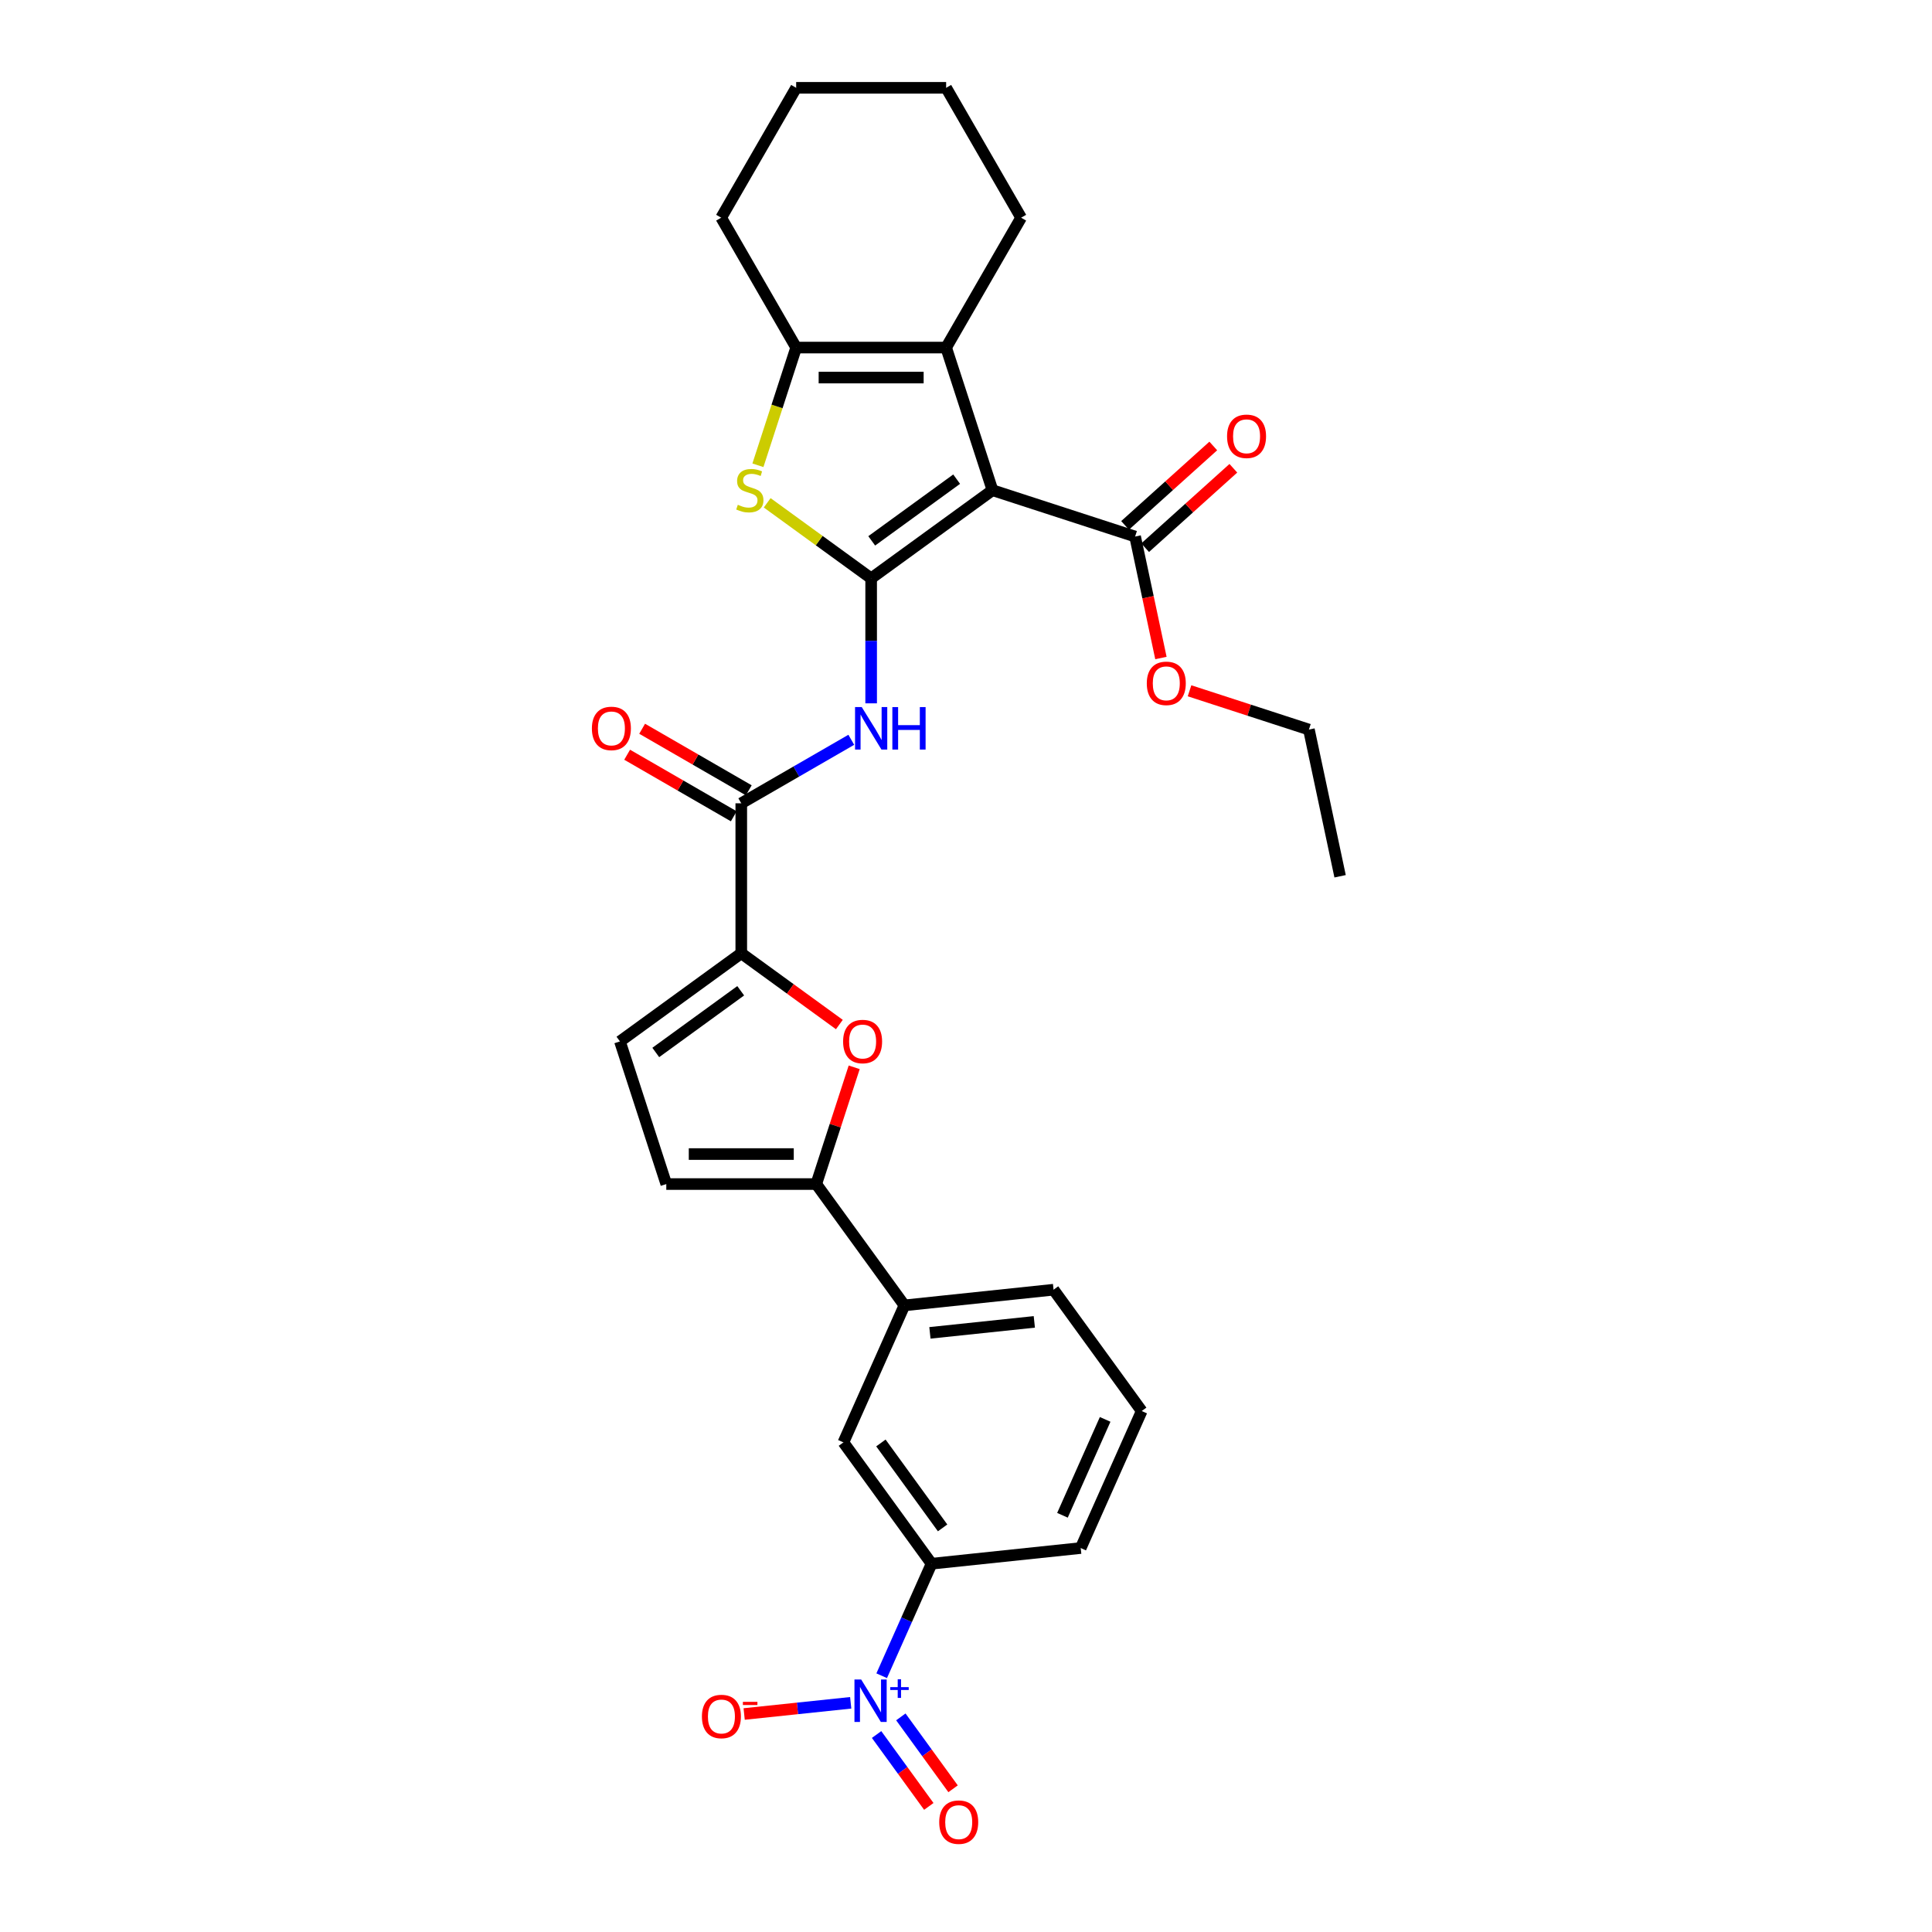 <?xml version='1.0' encoding='iso-8859-1'?>
<svg version='1.1' baseProfile='full'
              xmlns='http://www.w3.org/2000/svg'
                      xmlns:rdkit='http://www.rdkit.org/xml'
                      xmlns:xlink='http://www.w3.org/1999/xlink'
                  xml:space='preserve'
width='1000px' height='1000px' viewBox='0 0 1000 1000'>
<!-- END OF HEADER -->
<rect style='opacity:1.0;fill:#FFFFFF;stroke:none' width='1000' height='1000' x='0' y='0'> </rect>
<path class='bond-0' d='M 450.907,299.354 L 513.706,253.728' style='fill:none;fill-rule:evenodd;stroke:#000000;stroke-width:6px;stroke-linecap:butt;stroke-linejoin:miter;stroke-opacity:1' />
<path class='bond-0' d='M 451.201,279.95 L 495.161,248.012' style='fill:none;fill-rule:evenodd;stroke:#000000;stroke-width:6px;stroke-linecap:butt;stroke-linejoin:miter;stroke-opacity:1' />
<path class='bond-1' d='M 450.907,299.354 L 424.002,279.806' style='fill:none;fill-rule:evenodd;stroke:#000000;stroke-width:6px;stroke-linecap:butt;stroke-linejoin:miter;stroke-opacity:1' />
<path class='bond-1' d='M 424.002,279.806 L 397.096,260.259' style='fill:none;fill-rule:evenodd;stroke:#CCCC00;stroke-width:6px;stroke-linecap:butt;stroke-linejoin:miter;stroke-opacity:1' />
<path class='bond-3' d='M 450.907,299.354 L 450.907,331.7' style='fill:none;fill-rule:evenodd;stroke:#000000;stroke-width:6px;stroke-linecap:butt;stroke-linejoin:miter;stroke-opacity:1' />
<path class='bond-3' d='M 450.907,331.7 L 450.907,364.046' style='fill:none;fill-rule:evenodd;stroke:#0000FF;stroke-width:6px;stroke-linecap:butt;stroke-linejoin:miter;stroke-opacity:1' />
<path class='bond-2' d='M 513.706,253.728 L 489.719,179.903' style='fill:none;fill-rule:evenodd;stroke:#000000;stroke-width:6px;stroke-linecap:butt;stroke-linejoin:miter;stroke-opacity:1' />
<path class='bond-10' d='M 513.706,253.728 L 587.53,277.715' style='fill:none;fill-rule:evenodd;stroke:#000000;stroke-width:6px;stroke-linecap:butt;stroke-linejoin:miter;stroke-opacity:1' />
<path class='bond-5' d='M 392.299,240.827 L 402.197,210.365' style='fill:none;fill-rule:evenodd;stroke:#CCCC00;stroke-width:6px;stroke-linecap:butt;stroke-linejoin:miter;stroke-opacity:1' />
<path class='bond-5' d='M 402.197,210.365 L 412.095,179.903' style='fill:none;fill-rule:evenodd;stroke:#000000;stroke-width:6px;stroke-linecap:butt;stroke-linejoin:miter;stroke-opacity:1' />
<path class='bond-21' d='M 489.719,179.903 L 528.531,112.679' style='fill:none;fill-rule:evenodd;stroke:#000000;stroke-width:6px;stroke-linecap:butt;stroke-linejoin:miter;stroke-opacity:1' />
<path class='bond-30' d='M 489.719,179.903 L 412.095,179.903' style='fill:none;fill-rule:evenodd;stroke:#000000;stroke-width:6px;stroke-linecap:butt;stroke-linejoin:miter;stroke-opacity:1' />
<path class='bond-30' d='M 478.075,195.428 L 423.738,195.428' style='fill:none;fill-rule:evenodd;stroke:#000000;stroke-width:6px;stroke-linecap:butt;stroke-linejoin:miter;stroke-opacity:1' />
<path class='bond-8' d='M 440.629,382.912 L 412.156,399.351' style='fill:none;fill-rule:evenodd;stroke:#0000FF;stroke-width:6px;stroke-linecap:butt;stroke-linejoin:miter;stroke-opacity:1' />
<path class='bond-8' d='M 412.156,399.351 L 383.682,415.79' style='fill:none;fill-rule:evenodd;stroke:#000000;stroke-width:6px;stroke-linecap:butt;stroke-linejoin:miter;stroke-opacity:1' />
<path class='bond-4' d='M 456.359,867.357 L 469.267,838.367' style='fill:none;fill-rule:evenodd;stroke:#0000FF;stroke-width:6px;stroke-linecap:butt;stroke-linejoin:miter;stroke-opacity:1' />
<path class='bond-4' d='M 469.267,838.367 L 482.174,809.376' style='fill:none;fill-rule:evenodd;stroke:#000000;stroke-width:6px;stroke-linecap:butt;stroke-linejoin:miter;stroke-opacity:1' />
<path class='bond-16' d='M 440.324,881.369 L 412.75,884.267' style='fill:none;fill-rule:evenodd;stroke:#0000FF;stroke-width:6px;stroke-linecap:butt;stroke-linejoin:miter;stroke-opacity:1' />
<path class='bond-16' d='M 412.75,884.267 L 385.176,887.166' style='fill:none;fill-rule:evenodd;stroke:#FF0000;stroke-width:6px;stroke-linecap:butt;stroke-linejoin:miter;stroke-opacity:1' />
<path class='bond-17' d='M 453.718,897.784 L 467.235,916.389' style='fill:none;fill-rule:evenodd;stroke:#0000FF;stroke-width:6px;stroke-linecap:butt;stroke-linejoin:miter;stroke-opacity:1' />
<path class='bond-17' d='M 467.235,916.389 L 480.752,934.994' style='fill:none;fill-rule:evenodd;stroke:#FF0000;stroke-width:6px;stroke-linecap:butt;stroke-linejoin:miter;stroke-opacity:1' />
<path class='bond-17' d='M 466.277,888.659 L 479.795,907.264' style='fill:none;fill-rule:evenodd;stroke:#0000FF;stroke-width:6px;stroke-linecap:butt;stroke-linejoin:miter;stroke-opacity:1' />
<path class='bond-17' d='M 479.795,907.264 L 493.312,925.869' style='fill:none;fill-rule:evenodd;stroke:#FF0000;stroke-width:6px;stroke-linecap:butt;stroke-linejoin:miter;stroke-opacity:1' />
<path class='bond-22' d='M 412.095,179.903 L 373.283,112.679' style='fill:none;fill-rule:evenodd;stroke:#000000;stroke-width:6px;stroke-linecap:butt;stroke-linejoin:miter;stroke-opacity:1' />
<path class='bond-6' d='M 383.682,493.414 L 383.682,415.79' style='fill:none;fill-rule:evenodd;stroke:#000000;stroke-width:6px;stroke-linecap:butt;stroke-linejoin:miter;stroke-opacity:1' />
<path class='bond-7' d='M 383.682,493.414 L 409.066,511.856' style='fill:none;fill-rule:evenodd;stroke:#000000;stroke-width:6px;stroke-linecap:butt;stroke-linejoin:miter;stroke-opacity:1' />
<path class='bond-7' d='M 409.066,511.856 L 434.45,530.299' style='fill:none;fill-rule:evenodd;stroke:#FF0000;stroke-width:6px;stroke-linecap:butt;stroke-linejoin:miter;stroke-opacity:1' />
<path class='bond-11' d='M 383.682,493.414 L 320.883,539.04' style='fill:none;fill-rule:evenodd;stroke:#000000;stroke-width:6px;stroke-linecap:butt;stroke-linejoin:miter;stroke-opacity:1' />
<path class='bond-11' d='M 383.388,512.818 L 339.428,544.756' style='fill:none;fill-rule:evenodd;stroke:#000000;stroke-width:6px;stroke-linecap:butt;stroke-linejoin:miter;stroke-opacity:1' />
<path class='bond-9' d='M 442.128,552.438 L 432.311,582.651' style='fill:none;fill-rule:evenodd;stroke:#FF0000;stroke-width:6px;stroke-linecap:butt;stroke-linejoin:miter;stroke-opacity:1' />
<path class='bond-9' d='M 432.311,582.651 L 422.494,612.865' style='fill:none;fill-rule:evenodd;stroke:#000000;stroke-width:6px;stroke-linecap:butt;stroke-linejoin:miter;stroke-opacity:1' />
<path class='bond-18' d='M 387.564,409.068 L 359.967,393.135' style='fill:none;fill-rule:evenodd;stroke:#000000;stroke-width:6px;stroke-linecap:butt;stroke-linejoin:miter;stroke-opacity:1' />
<path class='bond-18' d='M 359.967,393.135 L 332.371,377.202' style='fill:none;fill-rule:evenodd;stroke:#FF0000;stroke-width:6px;stroke-linecap:butt;stroke-linejoin:miter;stroke-opacity:1' />
<path class='bond-18' d='M 379.801,422.512 L 352.205,406.58' style='fill:none;fill-rule:evenodd;stroke:#000000;stroke-width:6px;stroke-linecap:butt;stroke-linejoin:miter;stroke-opacity:1' />
<path class='bond-18' d='M 352.205,406.58 L 324.609,390.647' style='fill:none;fill-rule:evenodd;stroke:#FF0000;stroke-width:6px;stroke-linecap:butt;stroke-linejoin:miter;stroke-opacity:1' />
<path class='bond-14' d='M 422.494,612.865 L 468.121,675.664' style='fill:none;fill-rule:evenodd;stroke:#000000;stroke-width:6px;stroke-linecap:butt;stroke-linejoin:miter;stroke-opacity:1' />
<path class='bond-32' d='M 422.494,612.865 L 344.87,612.865' style='fill:none;fill-rule:evenodd;stroke:#000000;stroke-width:6px;stroke-linecap:butt;stroke-linejoin:miter;stroke-opacity:1' />
<path class='bond-32' d='M 410.851,597.34 L 356.514,597.34' style='fill:none;fill-rule:evenodd;stroke:#000000;stroke-width:6px;stroke-linecap:butt;stroke-linejoin:miter;stroke-opacity:1' />
<path class='bond-19' d='M 592.725,283.484 L 615.552,262.93' style='fill:none;fill-rule:evenodd;stroke:#000000;stroke-width:6px;stroke-linecap:butt;stroke-linejoin:miter;stroke-opacity:1' />
<path class='bond-19' d='M 615.552,262.93 L 638.379,242.376' style='fill:none;fill-rule:evenodd;stroke:#FF0000;stroke-width:6px;stroke-linecap:butt;stroke-linejoin:miter;stroke-opacity:1' />
<path class='bond-19' d='M 582.336,271.946 L 605.163,251.393' style='fill:none;fill-rule:evenodd;stroke:#000000;stroke-width:6px;stroke-linecap:butt;stroke-linejoin:miter;stroke-opacity:1' />
<path class='bond-19' d='M 605.163,251.393 L 627.991,230.839' style='fill:none;fill-rule:evenodd;stroke:#FF0000;stroke-width:6px;stroke-linecap:butt;stroke-linejoin:miter;stroke-opacity:1' />
<path class='bond-20' d='M 587.53,277.715 L 594.212,309.151' style='fill:none;fill-rule:evenodd;stroke:#000000;stroke-width:6px;stroke-linecap:butt;stroke-linejoin:miter;stroke-opacity:1' />
<path class='bond-20' d='M 594.212,309.151 L 600.894,340.586' style='fill:none;fill-rule:evenodd;stroke:#FF0000;stroke-width:6px;stroke-linecap:butt;stroke-linejoin:miter;stroke-opacity:1' />
<path class='bond-12' d='M 320.883,539.04 L 344.87,612.865' style='fill:none;fill-rule:evenodd;stroke:#000000;stroke-width:6px;stroke-linecap:butt;stroke-linejoin:miter;stroke-opacity:1' />
<path class='bond-13' d='M 482.174,809.376 L 436.548,746.577' style='fill:none;fill-rule:evenodd;stroke:#000000;stroke-width:6px;stroke-linecap:butt;stroke-linejoin:miter;stroke-opacity:1' />
<path class='bond-13' d='M 487.89,790.831 L 455.952,746.872' style='fill:none;fill-rule:evenodd;stroke:#000000;stroke-width:6px;stroke-linecap:butt;stroke-linejoin:miter;stroke-opacity:1' />
<path class='bond-33' d='M 482.174,809.376 L 559.373,801.262' style='fill:none;fill-rule:evenodd;stroke:#000000;stroke-width:6px;stroke-linecap:butt;stroke-linejoin:miter;stroke-opacity:1' />
<path class='bond-15' d='M 468.121,675.664 L 436.548,746.577' style='fill:none;fill-rule:evenodd;stroke:#000000;stroke-width:6px;stroke-linecap:butt;stroke-linejoin:miter;stroke-opacity:1' />
<path class='bond-24' d='M 468.121,675.664 L 545.319,667.55' style='fill:none;fill-rule:evenodd;stroke:#000000;stroke-width:6px;stroke-linecap:butt;stroke-linejoin:miter;stroke-opacity:1' />
<path class='bond-24' d='M 481.323,689.887 L 535.362,684.207' style='fill:none;fill-rule:evenodd;stroke:#000000;stroke-width:6px;stroke-linecap:butt;stroke-linejoin:miter;stroke-opacity:1' />
<path class='bond-26' d='M 615.701,357.552 L 646.598,367.591' style='fill:none;fill-rule:evenodd;stroke:#FF0000;stroke-width:6px;stroke-linecap:butt;stroke-linejoin:miter;stroke-opacity:1' />
<path class='bond-26' d='M 646.598,367.591 L 677.494,377.63' style='fill:none;fill-rule:evenodd;stroke:#000000;stroke-width:6px;stroke-linecap:butt;stroke-linejoin:miter;stroke-opacity:1' />
<path class='bond-27' d='M 528.531,112.679 L 489.719,45.455' style='fill:none;fill-rule:evenodd;stroke:#000000;stroke-width:6px;stroke-linecap:butt;stroke-linejoin:miter;stroke-opacity:1' />
<path class='bond-28' d='M 373.283,112.679 L 412.095,45.455' style='fill:none;fill-rule:evenodd;stroke:#000000;stroke-width:6px;stroke-linecap:butt;stroke-linejoin:miter;stroke-opacity:1' />
<path class='bond-23' d='M 559.373,801.262 L 590.945,730.349' style='fill:none;fill-rule:evenodd;stroke:#000000;stroke-width:6px;stroke-linecap:butt;stroke-linejoin:miter;stroke-opacity:1' />
<path class='bond-23' d='M 549.926,784.311 L 572.027,734.672' style='fill:none;fill-rule:evenodd;stroke:#000000;stroke-width:6px;stroke-linecap:butt;stroke-linejoin:miter;stroke-opacity:1' />
<path class='bond-25' d='M 545.319,667.55 L 590.945,730.349' style='fill:none;fill-rule:evenodd;stroke:#000000;stroke-width:6px;stroke-linecap:butt;stroke-linejoin:miter;stroke-opacity:1' />
<path class='bond-29' d='M 677.494,377.63 L 693.633,453.557' style='fill:none;fill-rule:evenodd;stroke:#000000;stroke-width:6px;stroke-linecap:butt;stroke-linejoin:miter;stroke-opacity:1' />
<path class='bond-31' d='M 489.719,45.455 L 412.095,45.455' style='fill:none;fill-rule:evenodd;stroke:#000000;stroke-width:6px;stroke-linecap:butt;stroke-linejoin:miter;stroke-opacity:1' />
<path  class='atom-2' d='M 381.898 261.273
Q 382.146 261.366, 383.171 261.801
Q 384.195 262.235, 385.313 262.515
Q 386.462 262.763, 387.58 262.763
Q 389.66 262.763, 390.871 261.77
Q 392.082 260.745, 392.082 258.975
Q 392.082 257.764, 391.461 257.019
Q 390.871 256.274, 389.939 255.87
Q 389.008 255.467, 387.456 255.001
Q 385.499 254.411, 384.32 253.852
Q 383.171 253.293, 382.332 252.113
Q 381.525 250.933, 381.525 248.946
Q 381.525 246.183, 383.388 244.475
Q 385.282 242.767, 389.008 242.767
Q 391.554 242.767, 394.442 243.978
L 393.728 246.369
Q 391.088 245.282, 389.101 245.282
Q 386.959 245.282, 385.779 246.183
Q 384.599 247.052, 384.63 248.574
Q 384.63 249.754, 385.22 250.468
Q 385.841 251.182, 386.71 251.585
Q 387.611 251.989, 389.101 252.455
Q 391.088 253.076, 392.268 253.697
Q 393.448 254.318, 394.286 255.591
Q 395.156 256.833, 395.156 258.975
Q 395.156 262.018, 393.107 263.664
Q 391.088 265.278, 387.704 265.278
Q 385.748 265.278, 384.257 264.844
Q 382.798 264.44, 381.059 263.726
L 381.898 261.273
' fill='#CCCC00'/>
<path  class='atom-4' d='M 446.047 365.986
L 453.251 377.63
Q 453.965 378.779, 455.114 380.859
Q 456.263 382.94, 456.325 383.064
L 456.325 365.986
L 459.243 365.986
L 459.243 387.97
L 456.232 387.97
L 448.5 375.239
Q 447.6 373.749, 446.637 372.041
Q 445.706 370.333, 445.426 369.806
L 445.426 387.97
L 442.57 387.97
L 442.57 365.986
L 446.047 365.986
' fill='#0000FF'/>
<path  class='atom-4' d='M 461.883 365.986
L 464.863 365.986
L 464.863 375.332
L 476.103 375.332
L 476.103 365.986
L 479.084 365.986
L 479.084 387.97
L 476.103 387.97
L 476.103 377.816
L 464.863 377.816
L 464.863 387.97
L 461.883 387.97
L 461.883 365.986
' fill='#0000FF'/>
<path  class='atom-5' d='M 445.742 869.298
L 452.946 880.941
Q 453.66 882.09, 454.809 884.17
Q 455.958 886.251, 456.02 886.375
L 456.02 869.298
L 458.939 869.298
L 458.939 891.281
L 455.927 891.281
L 448.195 878.55
Q 447.295 877.06, 446.332 875.352
Q 445.401 873.644, 445.121 873.117
L 445.121 891.281
L 442.265 891.281
L 442.265 869.298
L 445.742 869.298
' fill='#0000FF'/>
<path  class='atom-5' d='M 460.783 873.26
L 464.656 873.26
L 464.656 869.182
L 466.377 869.182
L 466.377 873.26
L 470.353 873.26
L 470.353 874.736
L 466.377 874.736
L 466.377 878.834
L 464.656 878.834
L 464.656 874.736
L 460.783 874.736
L 460.783 873.26
' fill='#0000FF'/>
<path  class='atom-8' d='M 436.39 539.102
Q 436.39 533.824, 438.998 530.874
Q 441.607 527.924, 446.481 527.924
Q 451.356 527.924, 453.964 530.874
Q 456.573 533.824, 456.573 539.102
Q 456.573 544.443, 453.933 547.486
Q 451.294 550.497, 446.481 550.497
Q 441.638 550.497, 438.998 547.486
Q 436.39 544.474, 436.39 539.102
M 446.481 548.013
Q 449.835 548.013, 451.636 545.778
Q 453.468 543.511, 453.468 539.102
Q 453.468 534.786, 451.636 532.613
Q 449.835 530.408, 446.481 530.408
Q 443.128 530.408, 441.296 532.582
Q 439.495 534.755, 439.495 539.102
Q 439.495 543.542, 441.296 545.778
Q 443.128 548.013, 446.481 548.013
' fill='#FF0000'/>
<path  class='atom-17' d='M 363.312 888.465
Q 363.312 883.187, 365.92 880.237
Q 368.528 877.287, 373.403 877.287
Q 378.278 877.287, 380.886 880.237
Q 383.494 883.187, 383.494 888.465
Q 383.494 893.806, 380.855 896.848
Q 378.216 899.86, 373.403 899.86
Q 368.559 899.86, 365.92 896.848
Q 363.312 893.837, 363.312 888.465
M 373.403 897.376
Q 376.756 897.376, 378.557 895.141
Q 380.389 892.874, 380.389 888.465
Q 380.389 884.149, 378.557 881.976
Q 376.756 879.771, 373.403 879.771
Q 370.05 879.771, 368.218 881.945
Q 366.417 884.118, 366.417 888.465
Q 366.417 892.905, 368.218 895.141
Q 370.05 897.376, 373.403 897.376
' fill='#FF0000'/>
<path  class='atom-17' d='M 384.519 880.875
L 392.04 880.875
L 392.04 882.515
L 384.519 882.515
L 384.519 880.875
' fill='#FF0000'/>
<path  class='atom-18' d='M 486.137 943.15
Q 486.137 937.872, 488.745 934.922
Q 491.353 931.972, 496.228 931.972
Q 501.103 931.972, 503.711 934.922
Q 506.319 937.872, 506.319 943.15
Q 506.319 948.491, 503.68 951.534
Q 501.041 954.545, 496.228 954.545
Q 491.384 954.545, 488.745 951.534
Q 486.137 948.522, 486.137 943.15
M 496.228 952.061
Q 499.581 952.061, 501.382 949.826
Q 503.214 947.559, 503.214 943.15
Q 503.214 938.834, 501.382 936.661
Q 499.581 934.456, 496.228 934.456
Q 492.875 934.456, 491.043 936.63
Q 489.242 938.803, 489.242 943.15
Q 489.242 947.59, 491.043 949.826
Q 492.875 952.061, 496.228 952.061
' fill='#FF0000'/>
<path  class='atom-19' d='M 306.367 377.04
Q 306.367 371.762, 308.975 368.812
Q 311.583 365.862, 316.458 365.862
Q 321.333 365.862, 323.941 368.812
Q 326.549 371.762, 326.549 377.04
Q 326.549 382.381, 323.91 385.424
Q 321.271 388.435, 316.458 388.435
Q 311.614 388.435, 308.975 385.424
Q 306.367 382.412, 306.367 377.04
M 316.458 385.951
Q 319.811 385.951, 321.612 383.716
Q 323.444 381.449, 323.444 377.04
Q 323.444 372.724, 321.612 370.551
Q 319.811 368.346, 316.458 368.346
Q 313.105 368.346, 311.273 370.52
Q 309.472 372.693, 309.472 377.04
Q 309.472 381.48, 311.273 383.716
Q 313.105 385.951, 316.458 385.951
' fill='#FF0000'/>
<path  class='atom-20' d='M 635.125 225.837
Q 635.125 220.558, 637.733 217.608
Q 640.342 214.659, 645.216 214.659
Q 650.091 214.659, 652.699 217.608
Q 655.307 220.558, 655.307 225.837
Q 655.307 231.177, 652.668 234.22
Q 650.029 237.232, 645.216 237.232
Q 640.373 237.232, 637.733 234.22
Q 635.125 231.208, 635.125 225.837
M 645.216 234.748
Q 648.57 234.748, 650.371 232.512
Q 652.202 230.246, 652.202 225.837
Q 652.202 221.521, 650.371 219.347
Q 648.57 217.143, 645.216 217.143
Q 641.863 217.143, 640.031 219.316
Q 638.23 221.49, 638.23 225.837
Q 638.23 230.277, 640.031 232.512
Q 641.863 234.748, 645.216 234.748
' fill='#FF0000'/>
<path  class='atom-21' d='M 593.578 353.705
Q 593.578 348.426, 596.186 345.477
Q 598.795 342.527, 603.669 342.527
Q 608.544 342.527, 611.152 345.477
Q 613.761 348.426, 613.761 353.705
Q 613.761 359.045, 611.121 362.088
Q 608.482 365.1, 603.669 365.1
Q 598.826 365.1, 596.186 362.088
Q 593.578 359.076, 593.578 353.705
M 603.669 362.616
Q 607.023 362.616, 608.824 360.38
Q 610.656 358.114, 610.656 353.705
Q 610.656 349.389, 608.824 347.215
Q 607.023 345.011, 603.669 345.011
Q 600.316 345.011, 598.484 347.184
Q 596.683 349.358, 596.683 353.705
Q 596.683 358.145, 598.484 360.38
Q 600.316 362.616, 603.669 362.616
' fill='#FF0000'/>
</svg>
